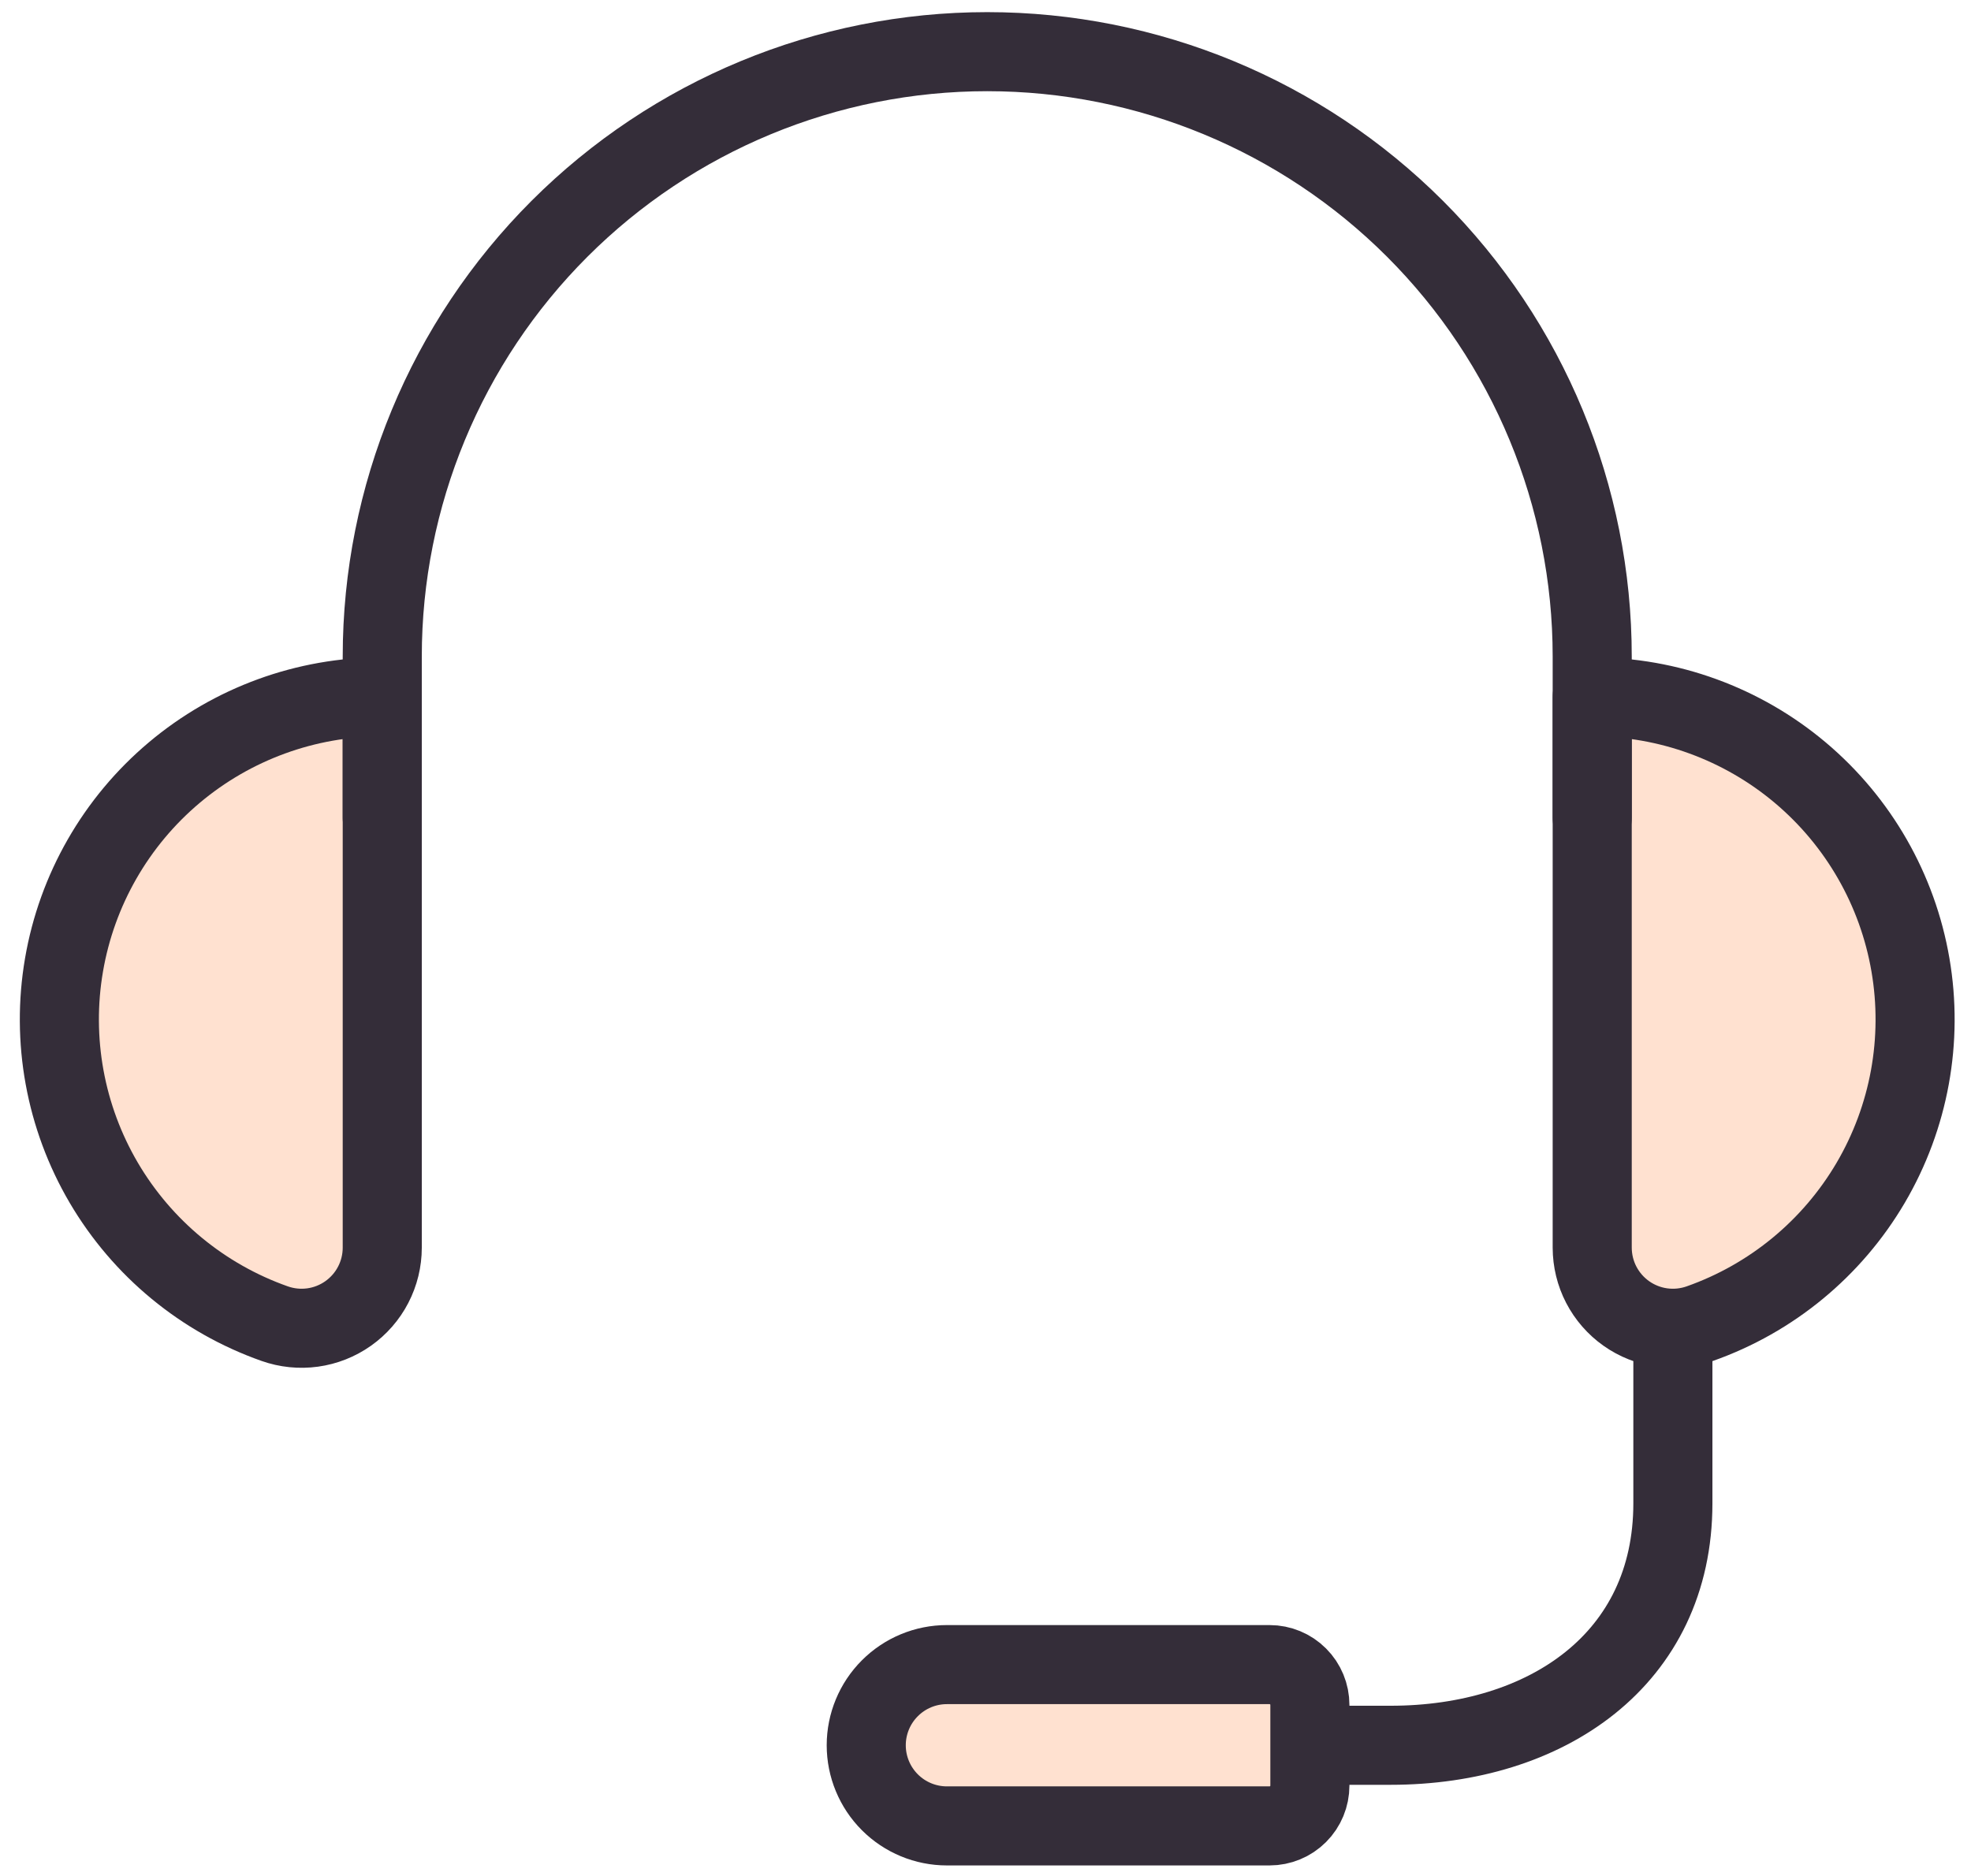 <svg xmlns="http://www.w3.org/2000/svg" fill="none" viewBox="0 0 83 79" height="79" width="83">
<path stroke-linejoin="round" stroke-linecap="round" stroke-width="3.33" stroke="#342D39" d="M55.161 73.51H58.557C65.127 73.51 70.446 69.885 70.446 63.319V55.948"></path>
<path fill="#FFE1D0" d="M67.049 29.351C70.256 29.348 73.36 30.48 75.813 32.546C78.265 34.612 79.908 37.479 80.45 40.639C80.993 43.8 80.4 47.05 78.777 49.816C77.154 52.581 74.605 54.684 71.581 55.751C71.068 55.932 70.52 55.988 69.982 55.914C69.443 55.84 68.931 55.637 68.487 55.324C68.043 55.01 67.681 54.595 67.43 54.112C67.18 53.63 67.05 53.094 67.049 52.551V29.351Z"></path>
<path fill="#FFE1D0" d="M16.097 29.351C12.89 29.348 9.786 30.48 7.334 32.546C4.881 34.612 3.238 37.479 2.696 40.639C2.153 43.8 2.746 47.05 4.369 49.816C5.993 52.581 8.542 54.684 11.566 55.751C12.078 55.932 12.626 55.988 13.165 55.914C13.703 55.84 14.216 55.637 14.659 55.324C15.103 55.01 15.466 54.595 15.716 54.112C15.966 53.63 16.097 53.094 16.097 52.551V29.351Z"></path>
<path fill="#FFE1D0" d="M79.957 47.187C80.629 45.146 80.808 42.975 80.478 40.852C80.148 38.728 79.319 36.713 78.059 34.972C76.799 33.231 75.144 31.814 73.23 30.837C71.317 29.86 69.198 29.35 67.049 29.351V37.843C69.911 37.843 72.699 38.746 75.017 40.424C77.335 42.102 79.064 44.469 79.957 47.187Z"></path>
<path fill="#FFE1D0" d="M2.51 42.938C2.51 44.38 2.739 45.814 3.189 47.184C4.083 44.466 5.812 42.1 8.13 40.423C10.448 38.745 13.236 37.843 16.097 37.843V29.351C12.493 29.351 9.037 30.782 6.489 33.33C3.941 35.878 2.51 39.334 2.51 42.938Z"></path>
<path stroke-linejoin="round" stroke-linecap="round" stroke-width="3.33" stroke="#342D39" d="M67.049 34.446V27.652C67.049 20.896 64.365 14.416 59.588 9.638C54.81 4.86 48.33 2.176 41.573 2.176C34.817 2.176 28.337 4.86 23.559 9.638C18.781 14.416 16.097 20.896 16.097 27.652V34.446"></path>
<path stroke-linejoin="round" stroke-linecap="round" stroke-width="3.33" stroke="#342D39" fill="#FFE1D0" d="M39.875 70.112H53.462C53.913 70.112 54.345 70.291 54.663 70.61C54.982 70.928 55.16 71.361 55.16 71.811V75.208C55.16 75.658 54.982 76.09 54.663 76.409C54.345 76.727 53.913 76.906 53.462 76.906H39.875C38.974 76.906 38.11 76.548 37.473 75.911C36.836 75.274 36.478 74.41 36.478 73.509C36.478 72.609 36.836 71.745 37.473 71.108C38.11 70.47 38.974 70.112 39.875 70.112Z"></path>
<path stroke-linejoin="round" stroke-linecap="round" stroke-width="3.33" stroke="#342D39" d="M67.049 29.351C70.256 29.348 73.36 30.48 75.813 32.546C78.265 34.612 79.908 37.479 80.45 40.639C80.993 43.8 80.4 47.05 78.777 49.816C77.154 52.581 74.605 54.684 71.581 55.751C71.068 55.932 70.52 55.988 69.982 55.914C69.443 55.84 68.931 55.637 68.487 55.324C68.043 55.01 67.681 54.595 67.43 54.112C67.18 53.63 67.05 53.094 67.049 52.551V29.351Z"></path>
<path stroke-linejoin="round" stroke-linecap="round" stroke-width="3.33" stroke="#342D39" d="M16.097 29.351C12.89 29.348 9.786 30.48 7.334 32.546C4.881 34.612 3.238 37.479 2.696 40.639C2.153 43.8 2.746 47.05 4.369 49.816C5.993 52.581 8.542 54.684 11.566 55.751C12.078 55.932 12.626 55.988 13.165 55.914C13.703 55.84 14.216 55.637 14.659 55.324C15.103 55.01 15.466 54.595 15.716 54.112C15.966 53.63 16.097 53.094 16.097 52.551V29.351Z"></path>
</svg>
